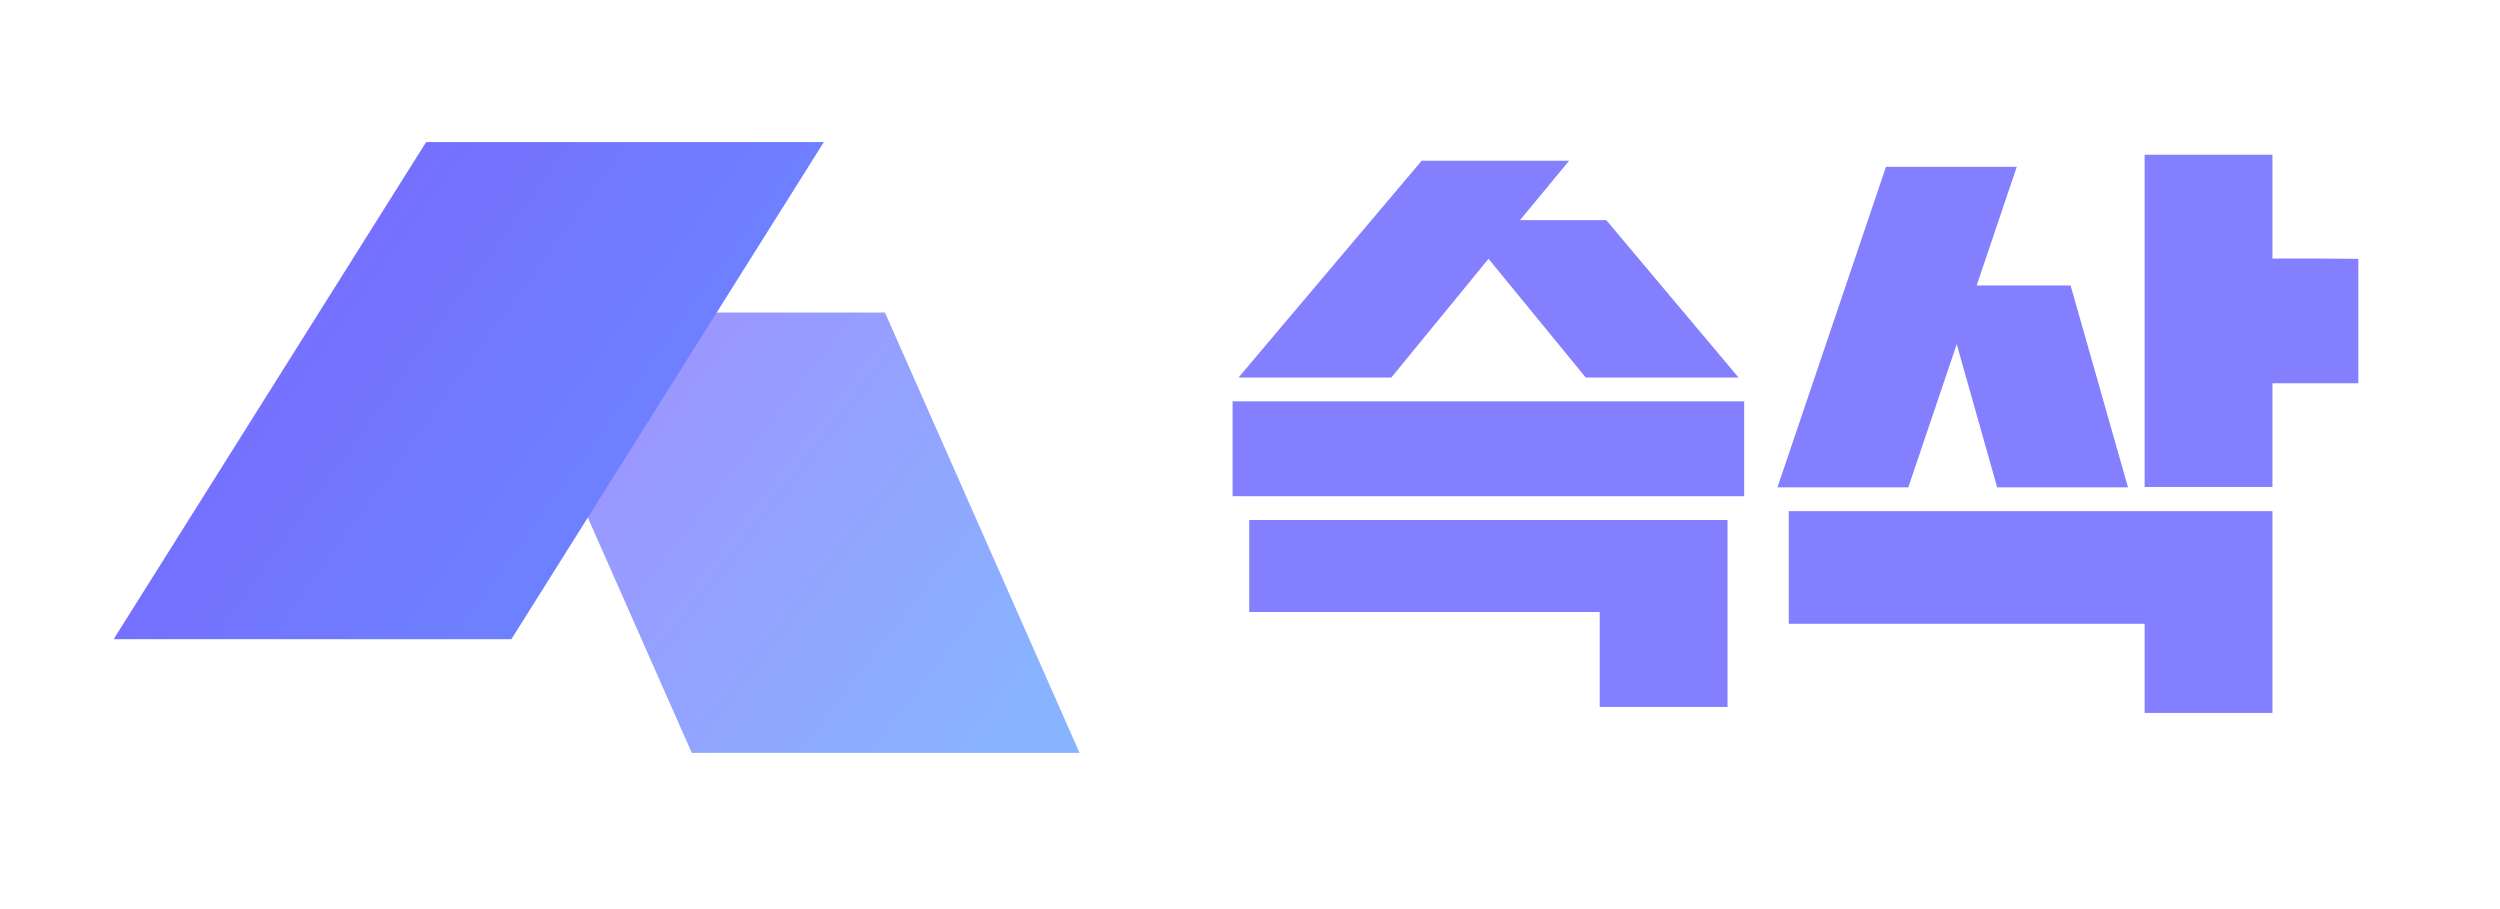<svg width="88" height="32" viewBox="0 0 88 32" fill="none" xmlns="http://www.w3.org/2000/svg">
<rect width="88" height="32" fill="white"/>
<path d="M61.395 14.126V17.466H43.387V14.126H61.395ZM48.975 13.288H43.596L50.042 5.659H55.232L53.505 7.748H56.54L61.197 13.288H55.818L52.396 9.11L48.975 13.288ZM43.973 21.543V18.304H60.809V24.883H56.31V21.543H43.973Z" fill="#837FFF"/>
<path d="M67.172 17.154H62.567L66.387 5.871H70.991L69.578 10.049H72.885L74.905 17.154H70.3L68.877 12.116L67.172 17.154ZM75.491 25.096V21.957H62.965V17.991H79.99V25.096H75.491ZM83.013 9.111V13.49H79.99V17.142H75.491V5.447H79.99V9.1H81.56L83.013 9.111Z" fill="#837FFF"/>
<path d="M31.15 11H17.5L24.35 26.5H38L31.15 11Z" fill="url(#paint0_linear_564_6060)"/>
<path d="M15 5H29L18 22.5H4L15 5Z" fill="url(#paint1_linear_564_6060)"/>
<defs>
<linearGradient id="paint0_linear_564_6060" x1="18" y1="11" x2="38" y2="26.5" gradientUnits="userSpaceOnUse">
<stop offset="0.25" stop-color="#9A98FF"/>
<stop offset="0.9" stop-color="#88B3FF"/>
</linearGradient>
<linearGradient id="paint1_linear_564_6060" x1="4" y1="5" x2="29" y2="23" gradientUnits="userSpaceOnUse">
<stop offset="0.25" stop-color="#776EFF"/>
<stop offset="0.75" stop-color="#6C83FF"/>
</linearGradient>
</defs>
</svg>
